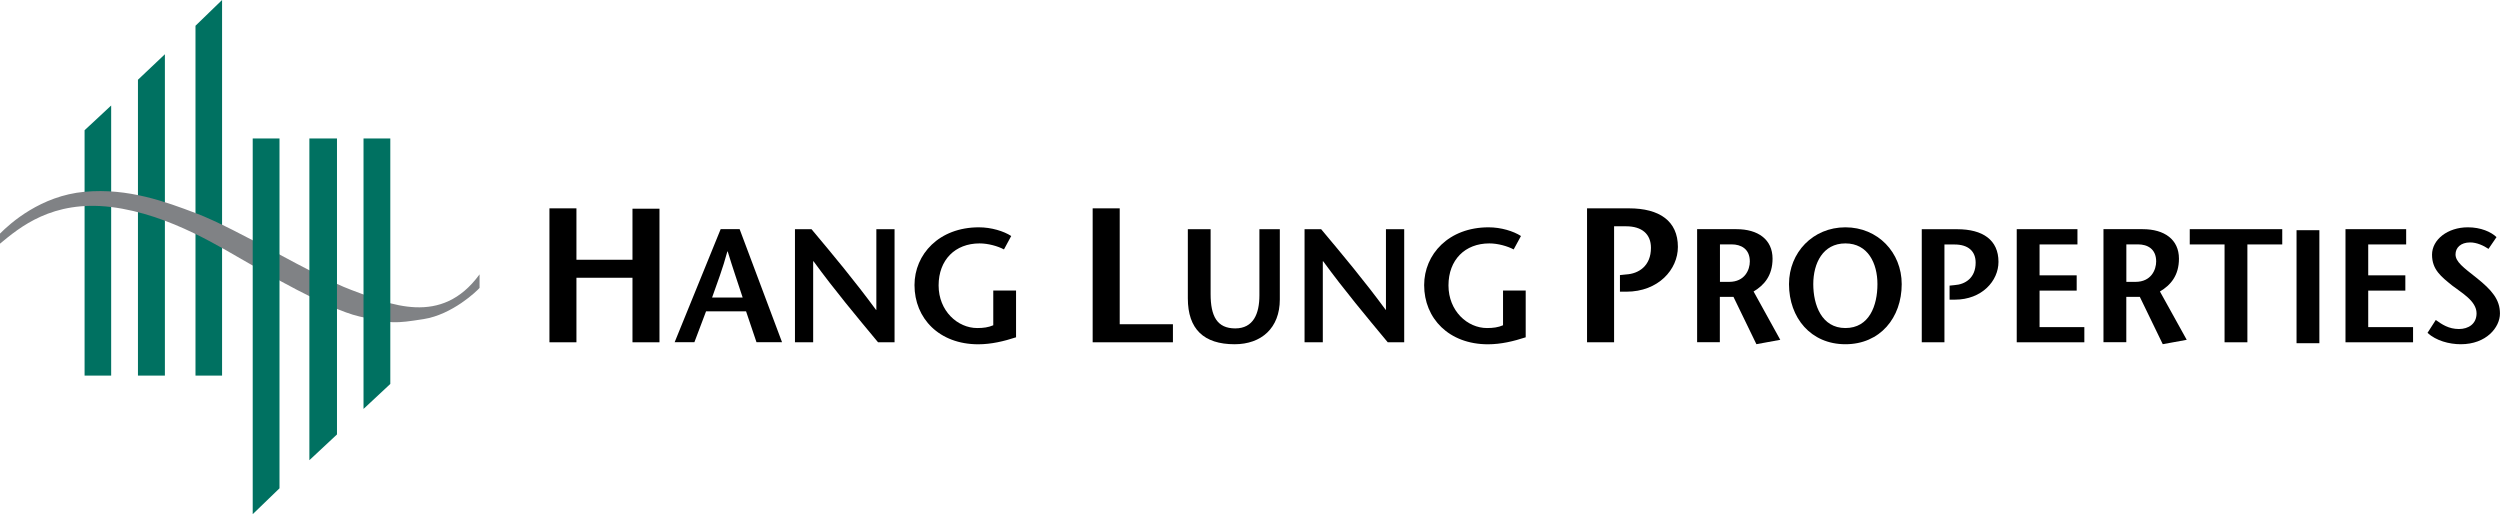 <?xml version="1.0" encoding="UTF-8"?>
<svg xmlns="http://www.w3.org/2000/svg" id="Layer_2" data-name="Layer 2" viewBox="0 0 486.22 100">
  <defs>
    <style>
      .cls-1 {
        fill: #808285;
      }

      .cls-1, .cls-2 {
        fill-rule: evenodd;
      }

      .cls-2 {
        fill: #007161;
      }
    </style>
  </defs>
  <g id="_图层_1" data-name="图层 1">
    <g>
      <g>
        <polygon points="128.26 66.57 123.01 66.57 123.01 54.02 112.11 54.02 112.11 66.57 106.86 66.57 106.86 40.52 112.11 40.52 112.11 50.52 123.01 50.52 123.01 40.59 128.26 40.59 128.26 66.57"></polygon>
        <path d="M144.44,57.87c-.94-2.9-1.88-5.58-2.91-8.96h-.07c-.91,3.38-1.95,6.06-2.97,8.96h5.95M143.85,44.57l8.25,21.99h-4.97l-2.03-6.01h-7.78l-2.27,6.01h-3.84l8.95-21.99h3.68Z"></path>
        <path d="M173.98,66.57h-3.21c-4.2-5.06-8.41-10.08-12.55-15.76h-.07v15.76h-3.54v-21.99h3.22c4.21,5.02,8.38,10.02,12.54,15.68h.07v-15.68h3.54v21.99"></path>
        <path d="M197.61,56.52v9.08c-2.35.77-4.84,1.36-7.35,1.36-7.6,0-12.4-5.04-12.4-11.51,0-6,4.78-11.24,12.52-11.24,2.42,0,4.85.75,6.29,1.69l-1.41,2.61c-1.19-.64-3.06-1.17-4.75-1.17-4.72,0-7.96,3.18-7.96,8.17s3.72,8.29,7.51,8.29c1.21,0,2.16-.13,3.12-.54v-6.75h4.42"></path>
        <polygon points="212.51 40.52 217.77 40.52 217.77 63.06 228.12 63.06 228.12 66.57 212.51 66.57 212.51 40.52"></polygon>
        <path d="M235.45,44.57v12.63c0,4.3,1.26,6.67,4.79,6.67s4.7-2.86,4.7-6.42v-12.88h3.97v13.67c0,5.56-3.59,8.71-8.8,8.71-5.97,0-9.09-2.93-9.09-8.93v-13.45h4.43"></path>
        <path d="M273.1,66.57h-3.2c-4.2-5.06-8.41-10.08-12.56-15.76h-.07v15.76h-3.55v-21.99h3.23c4.2,5.02,8.39,10.02,12.55,15.68h.05v-15.68h3.55v21.99"></path>
        <path d="M296.73,56.52v9.08c-2.35.77-4.82,1.36-7.34,1.36-7.6,0-12.41-5.04-12.41-11.51,0-6,4.77-11.24,12.53-11.24,2.43,0,4.84.75,6.3,1.69l-1.42,2.61c-1.21-.64-3.05-1.17-4.74-1.17-4.71,0-7.94,3.18-7.94,8.17s3.7,8.29,7.49,8.29c1.21,0,2.18-.13,3.12-.54v-6.75h4.42"></path>
        <path d="M313.92,66.57h-5.26v-26.05h8.17c5.9,0,9.5,2.45,9.5,7.5,0,4.39-3.79,8.71-10.03,8.71h-1.24v-3.23l1.16-.12c2.5-.13,4.87-1.67,4.87-5.18,0-2.68-1.76-4.19-4.84-4.19h-2.33v22.55"></path>
        <path d="M334.51,54.82h1.79c3.05,0,4.02-2.36,4.02-3.97,0-2.48-1.76-3.32-3.52-3.32h-2.29v7.29M330.08,44.57h7.64c4.2,0,7.02,2.01,7.02,5.74,0,3.27-1.62,5.16-3.69,6.38l5.19,9.4-4.64.85-4.46-9.2h-2.65v8.81h-4.42v-21.99Z"></path>
        <path d="M365.14,55.26c0-4.05-1.84-7.92-6.23-7.92s-6.25,3.87-6.25,7.92,1.62,8.54,6.25,8.54,6.23-4.34,6.23-8.54M347.94,55.26c0-6.16,4.66-11.05,10.97-11.05s10.95,4.89,10.95,11.05c0,6.55-4.22,11.69-10.95,11.69s-10.97-5.14-10.97-11.69"></path>
        <path d="M378.18,66.57h-4.42v-21.99h6.9c4.96,0,8.02,2.08,8.02,6.35,0,3.7-3.22,7.35-8.49,7.35h-1.02v-2.73l.97-.1c2.09-.13,4.1-1.41,4.1-4.37,0-2.24-1.47-3.53-4.09-3.53h-1.98v19.03"></path>
        <polygon points="404.04 47.54 396.67 47.54 396.67 53.55 403.89 53.55 403.89 56.52 396.67 56.52 396.67 63.62 405.38 63.62 405.38 66.57 392.23 66.57 392.23 44.57 404.04 44.57 404.04 47.54"></polygon>
        <path d="M413.55,54.82h1.78c3.05,0,4.02-2.36,4.02-3.97,0-2.48-1.74-3.32-3.52-3.32h-2.28v7.29M409.11,44.57h7.62c4.22,0,7.05,2.01,7.05,5.74,0,3.27-1.62,5.16-3.7,6.38l5.21,9.4-4.66.85-4.46-9.2h-2.63v8.81h-4.44v-21.99Z"></path>
        <polygon points="432.65 66.57 432.65 47.54 425.88 47.54 425.88 44.57 443.87 44.57 443.87 47.54 437.09 47.54 437.09 66.57 432.65 66.57"></polygon>
        <polygon points="467.97 47.54 460.59 47.54 460.59 53.55 467.81 53.55 467.81 56.52 460.59 56.52 460.59 63.62 469.31 63.62 469.31 66.57 456.17 66.57 456.17 44.57 467.97 44.57 467.97 47.54"></polygon>
        <path d="M483.99,48.41c-.97-.65-2.28-1.26-3.57-1.26-1.86,0-2.85,1.04-2.85,2.33,0,1.44,1.54,2.55,4.1,4.57,2.96,2.36,4.54,4.22,4.54,6.92s-2.65,5.98-7.62,5.98c-2.28,0-4.82-.7-6.47-2.21l1.61-2.51c1.17.85,2.51,1.76,4.51,1.76,1.81,0,3.42-.97,3.42-3.05,0-2.41-2.96-4.02-4.72-5.39-2.13-1.73-3.94-3.08-3.94-6.01s3.02-5.33,6.98-5.33c2.51,0,4.52.9,5.56,1.91l-1.56,2.29"></path>
      </g>
      <polygon class="cls-2" points="38.02 73.05 38.02 5.01 43.19 0 43.19 73.05 38.02 73.05"></polygon>
      <polygon class="cls-2" points="26.83 73.05 26.83 15.56 26.83 15.51 32.07 10.55 32.07 73.05 26.83 73.05"></polygon>
      <polygon class="cls-2" points="16.45 73.05 16.45 25.33 21.62 20.52 21.62 73.05 16.45 73.05"></polygon>
      <path class="cls-1" d="M93.28,55.98c-.49.6-5.31,5.21-10.89,6.08-5.57.87-6.31.92-12.53-.52-6.21-1.42-19.03-8.99-21.1-10.12-5.19-2.86-15.46-9.71-27.16-11.16-11.44-1.39-17.78,3.97-21.61,7.14v-1.96c2.02-2.04,7.97-7.37,16.46-8.14,8.48-.79,15.89,1.99,21.58,4.14,8.23,3.1,22.96,12.21,30.27,14.94,7.55,2.83,17.53,7.19,24.97-3.02v2.61"></path>
      <polygon class="cls-2" points="70.7 79.53 70.7 26.93 75.91 26.93 75.91 74.67 70.7 79.53"></polygon>
      <polygon class="cls-2" points="60.17 89.5 60.17 26.93 65.54 26.93 65.54 84.49 60.17 89.5"></polygon>
      <polygon class="cls-2" points="49.15 100 49.15 26.93 54.36 26.93 54.36 94.97 49.15 100"></polygon>
      <rect x="446.65" y="44.77" width="4.44" height="21.98"></rect>
    </g>
  </g>
</svg>
